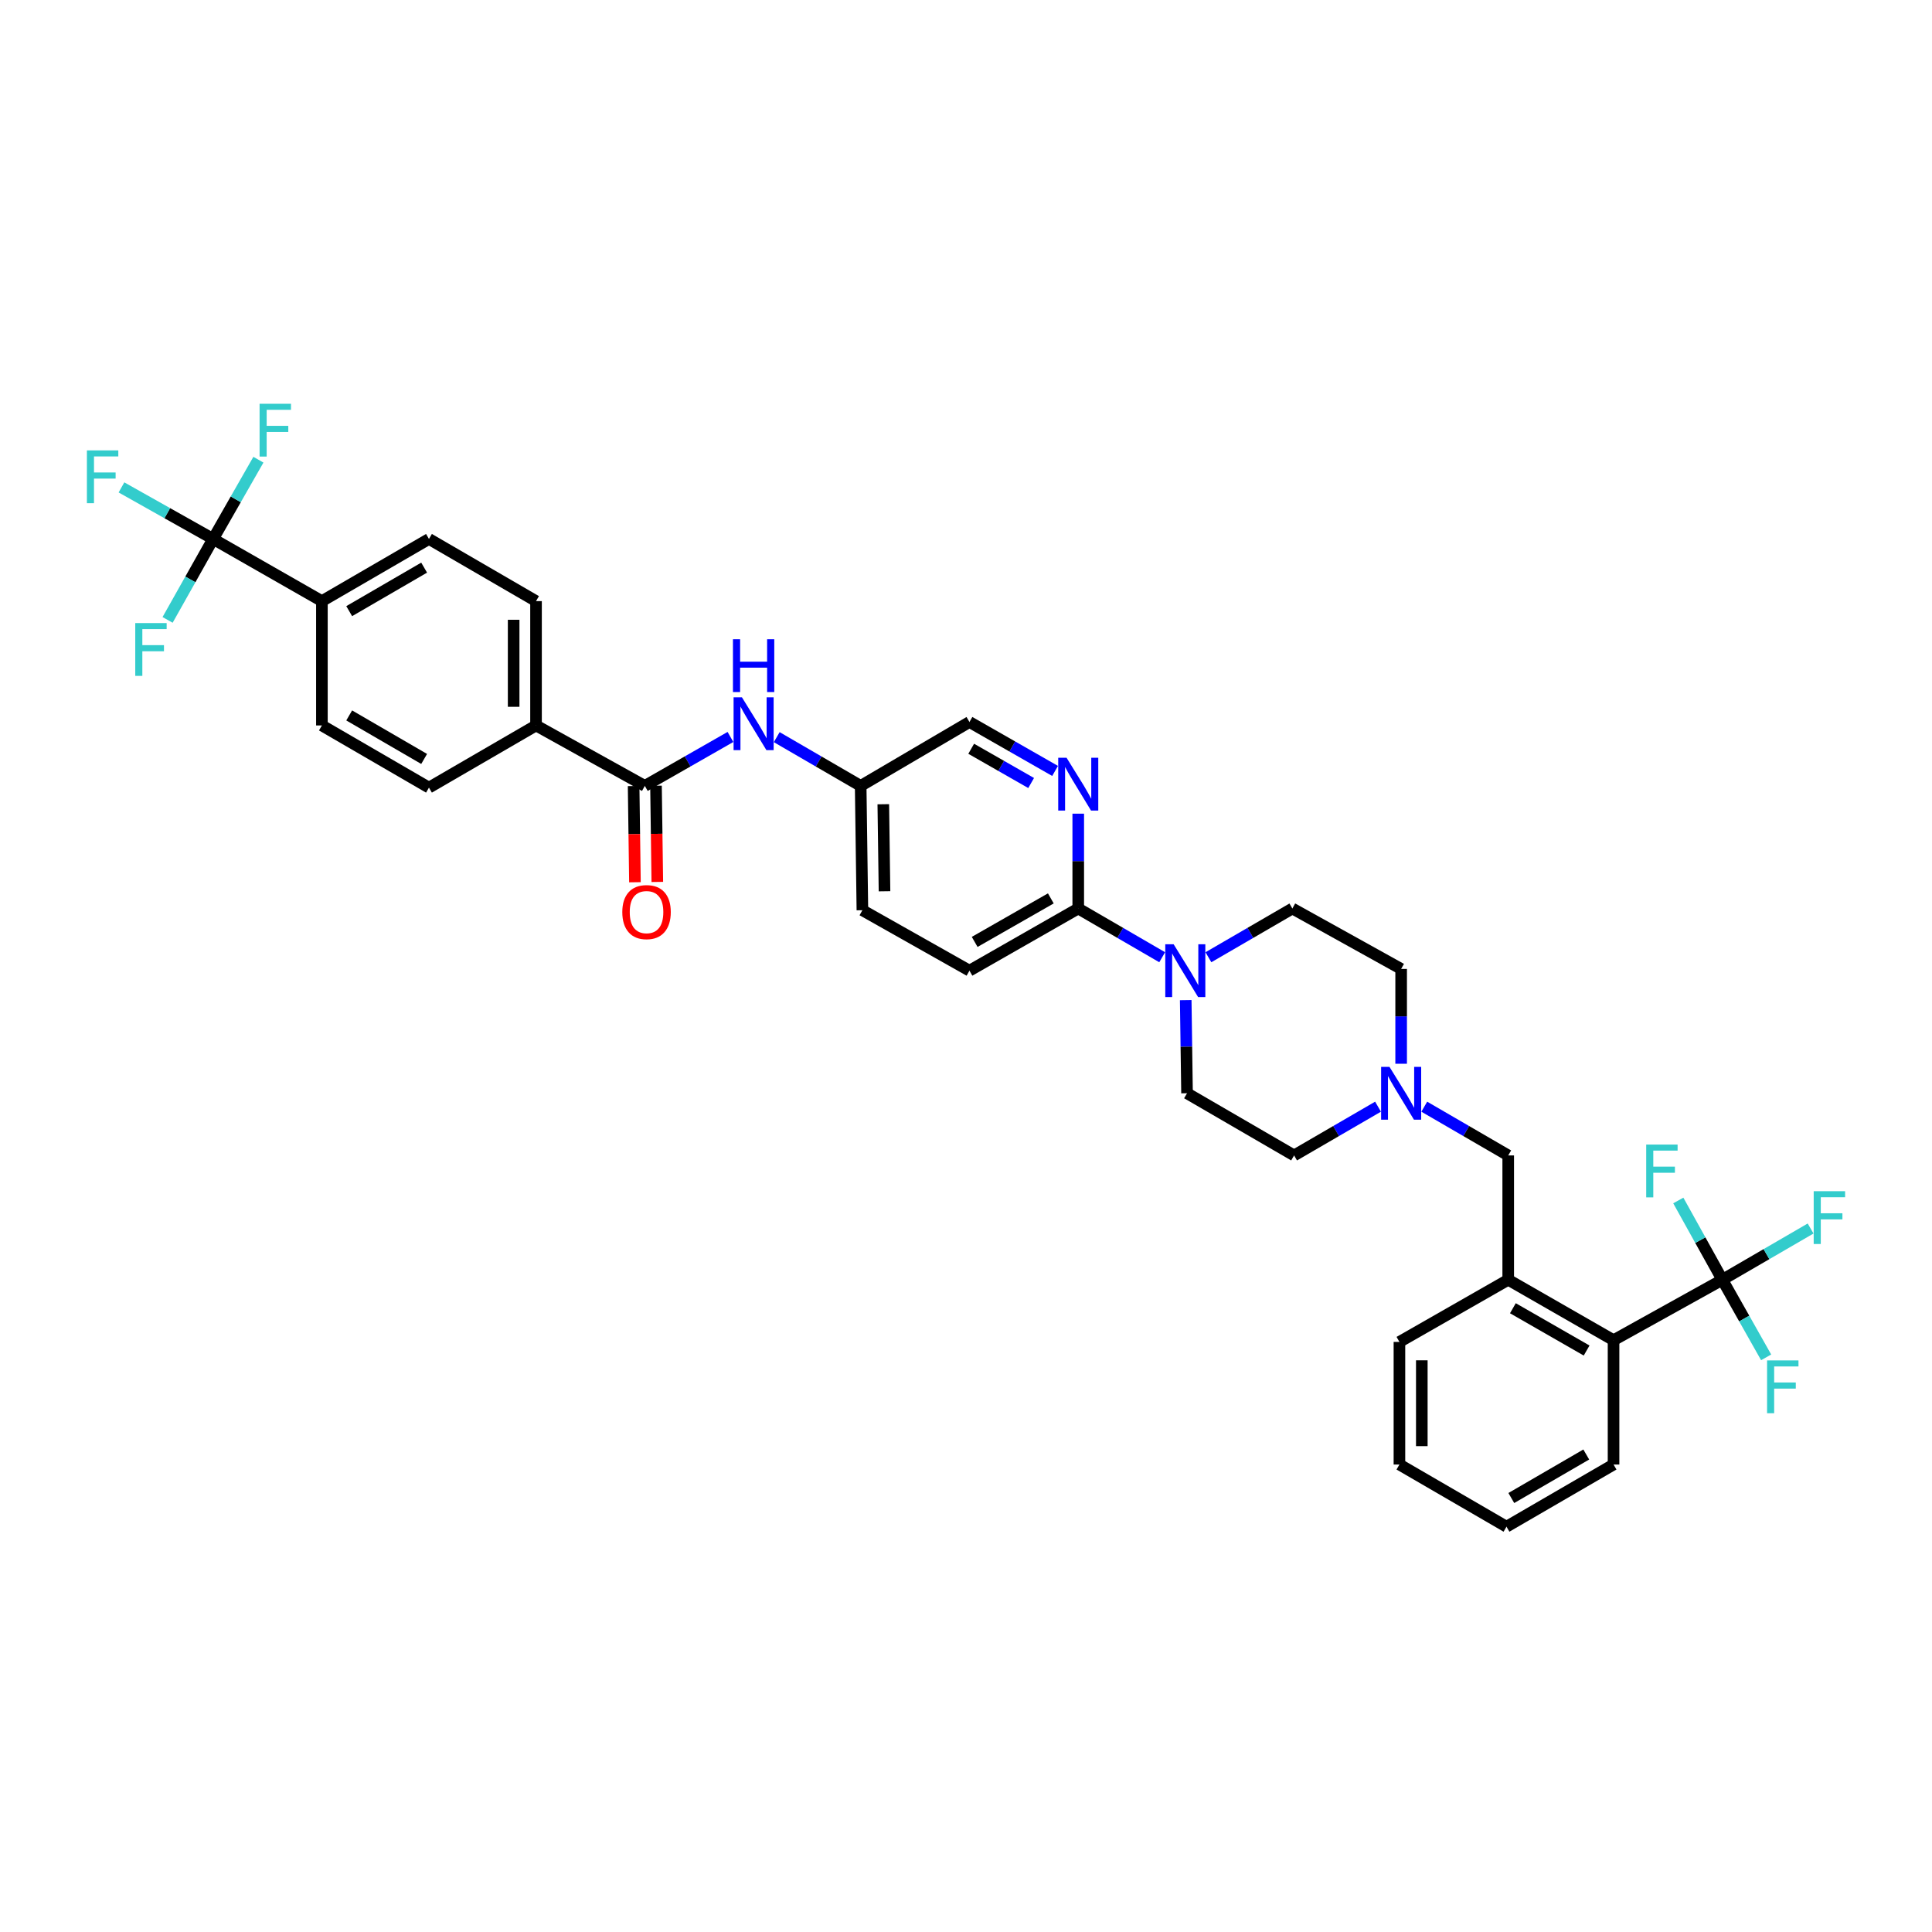 <?xml version='1.0' encoding='iso-8859-1'?>
<svg version='1.1' baseProfile='full'
              xmlns='http://www.w3.org/2000/svg'
                      xmlns:rdkit='http://www.rdkit.org/xml'
                      xmlns:xlink='http://www.w3.org/1999/xlink'
                  xml:space='preserve'
width='1000px' height='1000px' viewBox='0 0 1000 1000'>
<!-- END OF HEADER -->
<rect style='opacity:1.0;fill:#FFFFFF;stroke:none' width='1000' height='1000' x='0' y='0'> </rect>
<path class='bond-0' d='M 835.171,758.038 L 779.758,790.213' style='fill:none;fill-rule:evenodd;stroke:#000000;stroke-width:6px;stroke-linecap:butt;stroke-linejoin:miter;stroke-opacity:1' />
<path class='bond-0' d='M 821.044,752.85 L 782.255,775.372' style='fill:none;fill-rule:evenodd;stroke:#000000;stroke-width:6px;stroke-linecap:butt;stroke-linejoin:miter;stroke-opacity:1' />
<path class='bond-1' d='M 835.171,758.038 L 835.171,693.682' style='fill:none;fill-rule:evenodd;stroke:#000000;stroke-width:6px;stroke-linecap:butt;stroke-linejoin:miter;stroke-opacity:1' />
<path class='bond-2' d='M 713.265,572.819 L 691.542,585.435' style='fill:none;fill-rule:evenodd;stroke:#0000FF;stroke-width:6px;stroke-linecap:butt;stroke-linejoin:miter;stroke-opacity:1' />
<path class='bond-2' d='M 691.542,585.435 L 669.818,598.051' style='fill:none;fill-rule:evenodd;stroke:#000000;stroke-width:6px;stroke-linecap:butt;stroke-linejoin:miter;stroke-opacity:1' />
<path class='bond-3' d='M 737.199,572.818 L 758.925,585.435' style='fill:none;fill-rule:evenodd;stroke:#0000FF;stroke-width:6px;stroke-linecap:butt;stroke-linejoin:miter;stroke-opacity:1' />
<path class='bond-3' d='M 758.925,585.435 L 780.652,598.051' style='fill:none;fill-rule:evenodd;stroke:#000000;stroke-width:6px;stroke-linecap:butt;stroke-linejoin:miter;stroke-opacity:1' />
<path class='bond-4' d='M 725.232,550.595 L 725.232,526.057' style='fill:none;fill-rule:evenodd;stroke:#0000FF;stroke-width:6px;stroke-linecap:butt;stroke-linejoin:miter;stroke-opacity:1' />
<path class='bond-4' d='M 725.232,526.057 L 725.232,501.519' style='fill:none;fill-rule:evenodd;stroke:#000000;stroke-width:6px;stroke-linecap:butt;stroke-linejoin:miter;stroke-opacity:1' />
<path class='bond-5' d='M 780.652,598.051 L 780.652,662.401' style='fill:none;fill-rule:evenodd;stroke:#000000;stroke-width:6px;stroke-linecap:butt;stroke-linejoin:miter;stroke-opacity:1' />
<path class='bond-6' d='M 779.758,790.213 L 724.344,758.038' style='fill:none;fill-rule:evenodd;stroke:#000000;stroke-width:6px;stroke-linecap:butt;stroke-linejoin:miter;stroke-opacity:1' />
<path class='bond-7' d='M 724.344,758.038 L 724.344,694.576' style='fill:none;fill-rule:evenodd;stroke:#000000;stroke-width:6px;stroke-linecap:butt;stroke-linejoin:miter;stroke-opacity:1' />
<path class='bond-7' d='M 735.925,748.519 L 735.925,704.095' style='fill:none;fill-rule:evenodd;stroke:#000000;stroke-width:6px;stroke-linecap:butt;stroke-linejoin:miter;stroke-opacity:1' />
<path class='bond-8' d='M 378.081,381.449 L 355.917,394.113' style='fill:none;fill-rule:evenodd;stroke:#0000FF;stroke-width:6px;stroke-linecap:butt;stroke-linejoin:miter;stroke-opacity:1' />
<path class='bond-8' d='M 355.917,394.113 L 333.753,406.776' style='fill:none;fill-rule:evenodd;stroke:#000000;stroke-width:6px;stroke-linecap:butt;stroke-linejoin:miter;stroke-opacity:1' />
<path class='bond-9' d='M 402.034,381.549 L 423.757,394.163' style='fill:none;fill-rule:evenodd;stroke:#0000FF;stroke-width:6px;stroke-linecap:butt;stroke-linejoin:miter;stroke-opacity:1' />
<path class='bond-9' d='M 423.757,394.163 L 445.481,406.776' style='fill:none;fill-rule:evenodd;stroke:#000000;stroke-width:6px;stroke-linecap:butt;stroke-linejoin:miter;stroke-opacity:1' />
<path class='bond-10' d='M 110.309,278.964 L 166.617,311.139' style='fill:none;fill-rule:evenodd;stroke:#000000;stroke-width:6px;stroke-linecap:butt;stroke-linejoin:miter;stroke-opacity:1' />
<path class='bond-11' d='M 110.309,278.964 L 86.591,265.623' style='fill:none;fill-rule:evenodd;stroke:#000000;stroke-width:6px;stroke-linecap:butt;stroke-linejoin:miter;stroke-opacity:1' />
<path class='bond-11' d='M 86.591,265.623 L 62.873,252.282' style='fill:none;fill-rule:evenodd;stroke:#33CCCC;stroke-width:6px;stroke-linecap:butt;stroke-linejoin:miter;stroke-opacity:1' />
<path class='bond-12' d='M 110.309,278.964 L 98.526,299.912' style='fill:none;fill-rule:evenodd;stroke:#000000;stroke-width:6px;stroke-linecap:butt;stroke-linejoin:miter;stroke-opacity:1' />
<path class='bond-12' d='M 98.526,299.912 L 86.743,320.86' style='fill:none;fill-rule:evenodd;stroke:#33CCCC;stroke-width:6px;stroke-linecap:butt;stroke-linejoin:miter;stroke-opacity:1' />
<path class='bond-13' d='M 110.309,278.964 L 122.029,258.453' style='fill:none;fill-rule:evenodd;stroke:#000000;stroke-width:6px;stroke-linecap:butt;stroke-linejoin:miter;stroke-opacity:1' />
<path class='bond-13' d='M 122.029,258.453 L 133.749,237.942' style='fill:none;fill-rule:evenodd;stroke:#33CCCC;stroke-width:6px;stroke-linecap:butt;stroke-linejoin:miter;stroke-opacity:1' />
<path class='bond-14' d='M 327.963,406.856 L 328.304,431.752' style='fill:none;fill-rule:evenodd;stroke:#000000;stroke-width:6px;stroke-linecap:butt;stroke-linejoin:miter;stroke-opacity:1' />
<path class='bond-14' d='M 328.304,431.752 L 328.645,456.649' style='fill:none;fill-rule:evenodd;stroke:#FF0000;stroke-width:6px;stroke-linecap:butt;stroke-linejoin:miter;stroke-opacity:1' />
<path class='bond-14' d='M 339.542,406.697 L 339.884,431.594' style='fill:none;fill-rule:evenodd;stroke:#000000;stroke-width:6px;stroke-linecap:butt;stroke-linejoin:miter;stroke-opacity:1' />
<path class='bond-14' d='M 339.884,431.594 L 340.225,456.49' style='fill:none;fill-rule:evenodd;stroke:#FF0000;stroke-width:6px;stroke-linecap:butt;stroke-linejoin:miter;stroke-opacity:1' />
<path class='bond-15' d='M 333.753,406.776 L 277.445,375.495' style='fill:none;fill-rule:evenodd;stroke:#000000;stroke-width:6px;stroke-linecap:butt;stroke-linejoin:miter;stroke-opacity:1' />
<path class='bond-16' d='M 166.617,311.139 L 222.031,278.964' style='fill:none;fill-rule:evenodd;stroke:#000000;stroke-width:6px;stroke-linecap:butt;stroke-linejoin:miter;stroke-opacity:1' />
<path class='bond-16' d='M 180.744,316.327 L 219.534,293.805' style='fill:none;fill-rule:evenodd;stroke:#000000;stroke-width:6px;stroke-linecap:butt;stroke-linejoin:miter;stroke-opacity:1' />
<path class='bond-17' d='M 166.617,311.139 L 166.617,375.495' style='fill:none;fill-rule:evenodd;stroke:#000000;stroke-width:6px;stroke-linecap:butt;stroke-linejoin:miter;stroke-opacity:1' />
<path class='bond-18' d='M 625.477,495.465 L 647.2,482.852' style='fill:none;fill-rule:evenodd;stroke:#0000FF;stroke-width:6px;stroke-linecap:butt;stroke-linejoin:miter;stroke-opacity:1' />
<path class='bond-18' d='M 647.2,482.852 L 668.924,470.238' style='fill:none;fill-rule:evenodd;stroke:#000000;stroke-width:6px;stroke-linecap:butt;stroke-linejoin:miter;stroke-opacity:1' />
<path class='bond-19' d='M 601.544,495.465 L 579.82,482.852' style='fill:none;fill-rule:evenodd;stroke:#0000FF;stroke-width:6px;stroke-linecap:butt;stroke-linejoin:miter;stroke-opacity:1' />
<path class='bond-19' d='M 579.82,482.852 L 558.097,470.238' style='fill:none;fill-rule:evenodd;stroke:#000000;stroke-width:6px;stroke-linecap:butt;stroke-linejoin:miter;stroke-opacity:1' />
<path class='bond-20' d='M 613.725,517.665 L 614.065,541.767' style='fill:none;fill-rule:evenodd;stroke:#0000FF;stroke-width:6px;stroke-linecap:butt;stroke-linejoin:miter;stroke-opacity:1' />
<path class='bond-20' d='M 614.065,541.767 L 614.405,565.869' style='fill:none;fill-rule:evenodd;stroke:#000000;stroke-width:6px;stroke-linecap:butt;stroke-linejoin:miter;stroke-opacity:1' />
<path class='bond-21' d='M 668.924,470.238 L 725.232,501.519' style='fill:none;fill-rule:evenodd;stroke:#000000;stroke-width:6px;stroke-linecap:butt;stroke-linejoin:miter;stroke-opacity:1' />
<path class='bond-22' d='M 501.789,502.413 L 558.097,470.238' style='fill:none;fill-rule:evenodd;stroke:#000000;stroke-width:6px;stroke-linecap:butt;stroke-linejoin:miter;stroke-opacity:1' />
<path class='bond-22' d='M 504.489,487.532 L 543.905,465.01' style='fill:none;fill-rule:evenodd;stroke:#000000;stroke-width:6px;stroke-linecap:butt;stroke-linejoin:miter;stroke-opacity:1' />
<path class='bond-23' d='M 501.789,502.413 L 446.375,471.133' style='fill:none;fill-rule:evenodd;stroke:#000000;stroke-width:6px;stroke-linecap:butt;stroke-linejoin:miter;stroke-opacity:1' />
<path class='bond-24' d='M 558.097,470.238 L 558.097,445.697' style='fill:none;fill-rule:evenodd;stroke:#000000;stroke-width:6px;stroke-linecap:butt;stroke-linejoin:miter;stroke-opacity:1' />
<path class='bond-24' d='M 558.097,445.697 L 558.097,421.156' style='fill:none;fill-rule:evenodd;stroke:#0000FF;stroke-width:6px;stroke-linecap:butt;stroke-linejoin:miter;stroke-opacity:1' />
<path class='bond-25' d='M 546.111,399.033 L 523.95,386.37' style='fill:none;fill-rule:evenodd;stroke:#0000FF;stroke-width:6px;stroke-linecap:butt;stroke-linejoin:miter;stroke-opacity:1' />
<path class='bond-25' d='M 523.95,386.37 L 501.789,373.707' style='fill:none;fill-rule:evenodd;stroke:#000000;stroke-width:6px;stroke-linecap:butt;stroke-linejoin:miter;stroke-opacity:1' />
<path class='bond-25' d='M 533.717,405.289 L 518.204,396.425' style='fill:none;fill-rule:evenodd;stroke:#0000FF;stroke-width:6px;stroke-linecap:butt;stroke-linejoin:miter;stroke-opacity:1' />
<path class='bond-25' d='M 518.204,396.425 L 502.691,387.561' style='fill:none;fill-rule:evenodd;stroke:#000000;stroke-width:6px;stroke-linecap:butt;stroke-linejoin:miter;stroke-opacity:1' />
<path class='bond-26' d='M 501.789,373.707 L 445.481,406.776' style='fill:none;fill-rule:evenodd;stroke:#000000;stroke-width:6px;stroke-linecap:butt;stroke-linejoin:miter;stroke-opacity:1' />
<path class='bond-27' d='M 445.481,406.776 L 446.375,471.133' style='fill:none;fill-rule:evenodd;stroke:#000000;stroke-width:6px;stroke-linecap:butt;stroke-linejoin:miter;stroke-opacity:1' />
<path class='bond-27' d='M 457.194,416.269 L 457.82,461.318' style='fill:none;fill-rule:evenodd;stroke:#000000;stroke-width:6px;stroke-linecap:butt;stroke-linejoin:miter;stroke-opacity:1' />
<path class='bond-28' d='M 614.405,565.869 L 669.818,598.051' style='fill:none;fill-rule:evenodd;stroke:#000000;stroke-width:6px;stroke-linecap:butt;stroke-linejoin:miter;stroke-opacity:1' />
<path class='bond-29' d='M 277.445,375.495 L 222.031,407.67' style='fill:none;fill-rule:evenodd;stroke:#000000;stroke-width:6px;stroke-linecap:butt;stroke-linejoin:miter;stroke-opacity:1' />
<path class='bond-30' d='M 277.445,375.495 L 277.445,311.139' style='fill:none;fill-rule:evenodd;stroke:#000000;stroke-width:6px;stroke-linecap:butt;stroke-linejoin:miter;stroke-opacity:1' />
<path class='bond-30' d='M 265.864,365.842 L 265.864,320.792' style='fill:none;fill-rule:evenodd;stroke:#000000;stroke-width:6px;stroke-linecap:butt;stroke-linejoin:miter;stroke-opacity:1' />
<path class='bond-31' d='M 222.031,278.964 L 277.445,311.139' style='fill:none;fill-rule:evenodd;stroke:#000000;stroke-width:6px;stroke-linecap:butt;stroke-linejoin:miter;stroke-opacity:1' />
<path class='bond-32' d='M 166.617,375.495 L 222.031,407.67' style='fill:none;fill-rule:evenodd;stroke:#000000;stroke-width:6px;stroke-linecap:butt;stroke-linejoin:miter;stroke-opacity:1' />
<path class='bond-32' d='M 180.744,370.307 L 219.534,392.829' style='fill:none;fill-rule:evenodd;stroke:#000000;stroke-width:6px;stroke-linecap:butt;stroke-linejoin:miter;stroke-opacity:1' />
<path class='bond-33' d='M 724.344,694.576 L 780.652,662.401' style='fill:none;fill-rule:evenodd;stroke:#000000;stroke-width:6px;stroke-linecap:butt;stroke-linejoin:miter;stroke-opacity:1' />
<path class='bond-34' d='M 780.652,662.401 L 835.171,693.682' style='fill:none;fill-rule:evenodd;stroke:#000000;stroke-width:6px;stroke-linecap:butt;stroke-linejoin:miter;stroke-opacity:1' />
<path class='bond-34' d='M 783.067,677.138 L 821.23,699.034' style='fill:none;fill-rule:evenodd;stroke:#000000;stroke-width:6px;stroke-linecap:butt;stroke-linejoin:miter;stroke-opacity:1' />
<path class='bond-35' d='M 835.171,693.682 L 891.479,662.401' style='fill:none;fill-rule:evenodd;stroke:#000000;stroke-width:6px;stroke-linecap:butt;stroke-linejoin:miter;stroke-opacity:1' />
<path class='bond-36' d='M 891.479,662.401 L 914.322,649.138' style='fill:none;fill-rule:evenodd;stroke:#000000;stroke-width:6px;stroke-linecap:butt;stroke-linejoin:miter;stroke-opacity:1' />
<path class='bond-36' d='M 914.322,649.138 L 937.165,635.874' style='fill:none;fill-rule:evenodd;stroke:#33CCCC;stroke-width:6px;stroke-linecap:butt;stroke-linejoin:miter;stroke-opacity:1' />
<path class='bond-37' d='M 891.479,662.401 L 902.814,682.48' style='fill:none;fill-rule:evenodd;stroke:#000000;stroke-width:6px;stroke-linecap:butt;stroke-linejoin:miter;stroke-opacity:1' />
<path class='bond-37' d='M 902.814,682.48 L 914.148,702.559' style='fill:none;fill-rule:evenodd;stroke:#33CCCC;stroke-width:6px;stroke-linecap:butt;stroke-linejoin:miter;stroke-opacity:1' />
<path class='bond-38' d='M 891.479,662.401 L 880.082,641.885' style='fill:none;fill-rule:evenodd;stroke:#000000;stroke-width:6px;stroke-linecap:butt;stroke-linejoin:miter;stroke-opacity:1' />
<path class='bond-38' d='M 880.082,641.885 L 868.685,621.369' style='fill:none;fill-rule:evenodd;stroke:#33CCCC;stroke-width:6px;stroke-linecap:butt;stroke-linejoin:miter;stroke-opacity:1' />
<path  class='atom-1' d='M 719.191 552.204
L 728.146 566.68
Q 729.034 568.108, 730.462 570.695
Q 731.891 573.281, 731.968 573.435
L 731.968 552.204
L 735.597 552.204
L 735.597 579.535
L 731.852 579.535
L 722.24 563.708
Q 721.121 561.855, 719.924 559.732
Q 718.766 557.608, 718.419 556.952
L 718.419 579.535
L 714.867 579.535
L 714.867 552.204
L 719.191 552.204
' fill='#0000FF'/>
<path  class='atom-5' d='M 384.026 360.936
L 392.981 375.412
Q 393.869 376.84, 395.298 379.426
Q 396.726 382.013, 396.803 382.167
L 396.803 360.936
L 400.432 360.936
L 400.432 388.266
L 396.687 388.266
L 387.075 372.439
Q 385.956 370.586, 384.759 368.463
Q 383.601 366.34, 383.254 365.684
L 383.254 388.266
L 379.702 388.266
L 379.702 360.936
L 384.026 360.936
' fill='#0000FF'/>
<path  class='atom-5' d='M 379.374 330.872
L 383.08 330.872
L 383.08 342.492
L 397.054 342.492
L 397.054 330.872
L 400.76 330.872
L 400.76 358.203
L 397.054 358.203
L 397.054 345.58
L 383.08 345.58
L 383.08 358.203
L 379.374 358.203
L 379.374 330.872
' fill='#0000FF'/>
<path  class='atom-8' d='M 322.101 472.098
Q 322.101 465.535, 325.344 461.868
Q 328.586 458.201, 334.647 458.201
Q 340.707 458.201, 343.95 461.868
Q 347.193 465.535, 347.193 472.098
Q 347.193 478.737, 343.911 482.52
Q 340.63 486.265, 334.647 486.265
Q 328.625 486.265, 325.344 482.52
Q 322.101 478.776, 322.101 472.098
M 334.647 483.177
Q 338.816 483.177, 341.055 480.397
Q 343.332 477.579, 343.332 472.098
Q 343.332 466.732, 341.055 464.03
Q 338.816 461.289, 334.647 461.289
Q 330.478 461.289, 328.2 463.991
Q 325.961 466.693, 325.961 472.098
Q 325.961 477.618, 328.2 480.397
Q 330.478 483.177, 334.647 483.177
' fill='#FF0000'/>
<path  class='atom-10' d='M 607.469 488.748
L 616.425 503.224
Q 617.313 504.652, 618.741 507.239
Q 620.169 509.825, 620.246 509.98
L 620.246 488.748
L 623.875 488.748
L 623.875 516.079
L 620.131 516.079
L 610.519 500.252
Q 609.399 498.399, 608.202 496.276
Q 607.044 494.153, 606.697 493.496
L 606.697 516.079
L 603.145 516.079
L 603.145 488.748
L 607.469 488.748
' fill='#0000FF'/>
<path  class='atom-14' d='M 552.055 392.217
L 561.011 406.693
Q 561.899 408.121, 563.327 410.707
Q 564.755 413.294, 564.833 413.448
L 564.833 392.217
L 568.461 392.217
L 568.461 419.547
L 564.717 419.547
L 555.105 403.72
Q 553.985 401.867, 552.789 399.744
Q 551.631 397.621, 551.283 396.965
L 551.283 419.547
L 547.732 419.547
L 547.732 392.217
L 552.055 392.217
' fill='#0000FF'/>
<path  class='atom-26' d='M 44.981 233.123
L 61.233 233.123
L 61.233 236.25
L 48.648 236.25
L 48.648 244.55
L 59.843 244.55
L 59.843 247.715
L 48.648 247.715
L 48.648 260.454
L 44.981 260.454
L 44.981 233.123
' fill='#33CCCC'/>
<path  class='atom-27' d='M 70.008 322.501
L 86.26 322.501
L 86.26 325.628
L 73.676 325.628
L 73.676 333.927
L 84.87 333.927
L 84.87 337.092
L 73.676 337.092
L 73.676 349.831
L 70.008 349.831
L 70.008 322.501
' fill='#33CCCC'/>
<path  class='atom-28' d='M 134.358 208.991
L 150.61 208.991
L 150.61 212.117
L 138.026 212.117
L 138.026 220.417
L 149.22 220.417
L 149.22 223.582
L 138.026 223.582
L 138.026 236.321
L 134.358 236.321
L 134.358 208.991
' fill='#33CCCC'/>
<path  class='atom-33' d='M 938.767 616.561
L 955.019 616.561
L 955.019 619.687
L 942.434 619.687
L 942.434 627.987
L 953.629 627.987
L 953.629 631.152
L 942.434 631.152
L 942.434 643.891
L 938.767 643.891
L 938.767 616.561
' fill='#33CCCC'/>
<path  class='atom-34' d='M 914.634 704.149
L 930.886 704.149
L 930.886 707.276
L 918.302 707.276
L 918.302 715.576
L 929.496 715.576
L 929.496 718.741
L 918.302 718.741
L 918.302 731.48
L 914.634 731.48
L 914.634 704.149
' fill='#33CCCC'/>
<path  class='atom-35' d='M 852.073 592.428
L 868.324 592.428
L 868.324 595.555
L 855.74 595.555
L 855.74 603.854
L 866.935 603.854
L 866.935 607.019
L 855.74 607.019
L 855.74 619.758
L 852.073 619.758
L 852.073 592.428
' fill='#33CCCC'/>
</svg>
